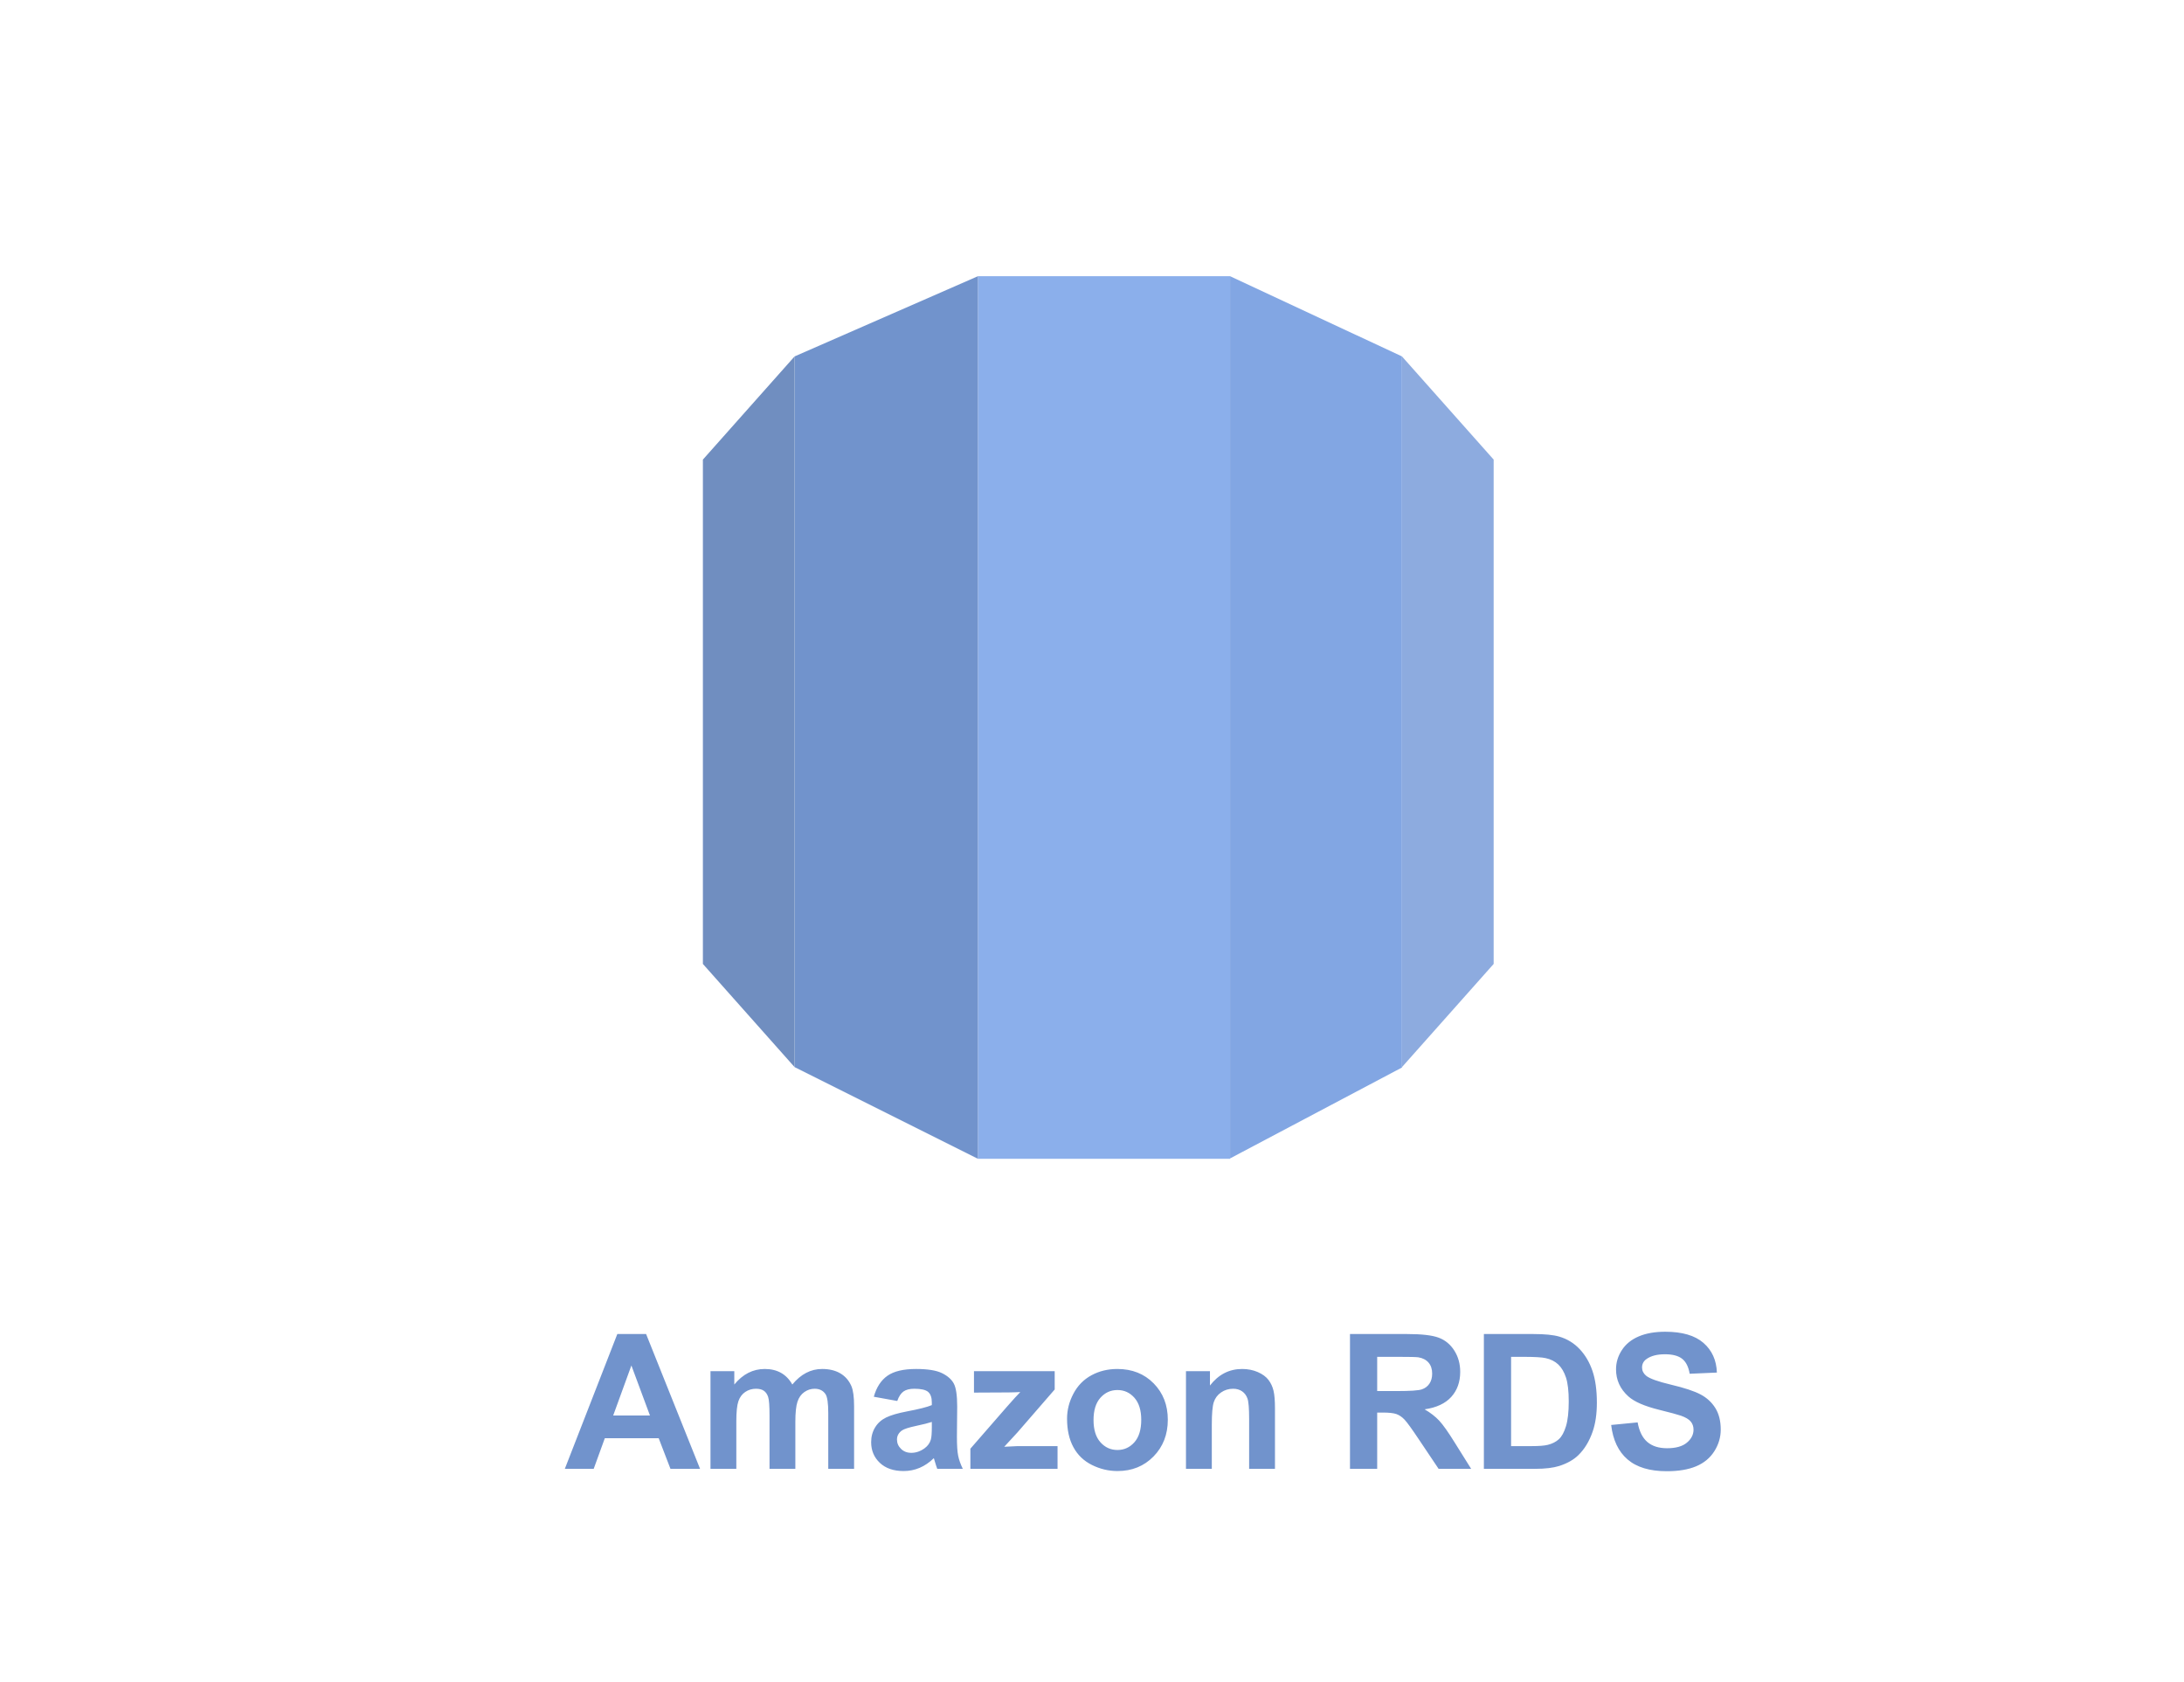<svg xmlns="http://www.w3.org/2000/svg" width="174" height="134" viewBox="0 0 174 134">
  <g fill="none" fill-rule="evenodd" transform="translate(-1081 -4231)">
    <g transform="translate(1137 4253)">
      <polygon fill="#8BAFEB" points="21.913 0 42 0 42 70.304 21.913 70.304"/>
      <polygon fill="#82A6E3" points="42 0 55.696 6.391 55.696 63.032 42 70.274"/>
      <polygon fill="#8DABDF" points="55.696 6.391 63 14.609 63 54.783 55.696 63"/>
      <polygon fill="#7193CC" points="7.304 6.391 21.913 0 21.913 70.304 7.304 63"/>
      <polygon fill="#708EC0" points="7.304 63 0 54.783 0 14.609 7.304 6.391"/>
    </g>
    <path fill="#7193CC" d="M1136.774,4348 L1134.416,4348 L1133.478,4345.561 L1129.186,4345.561 L1128.3,4348 L1126,4348 L1130.182,4337.263 L1132.475,4337.263 L1136.774,4348 Z M1132.782,4343.752 L1131.303,4339.768 L1129.853,4343.752 L1132.782,4343.752 Z M1137.605,4340.222 L1139.502,4340.222 L1139.502,4341.284 C1140.181,4340.458 1140.989,4340.046 1141.927,4340.046 C1142.425,4340.046 1142.857,4340.148 1143.223,4340.354 C1143.589,4340.559 1143.89,4340.869 1144.124,4341.284 C1144.466,4340.869 1144.834,4340.559 1145.23,4340.354 C1145.625,4340.148 1146.048,4340.046 1146.497,4340.046 C1147.068,4340.046 1147.552,4340.162 1147.947,4340.394 C1148.343,4340.626 1148.638,4340.966 1148.833,4341.416 C1148.975,4341.748 1149.046,4342.285 1149.046,4343.027 L1149.046,4348 L1146.988,4348 L1146.988,4343.554 C1146.988,4342.783 1146.917,4342.285 1146.775,4342.06 C1146.585,4341.767 1146.292,4341.621 1145.896,4341.621 C1145.608,4341.621 1145.337,4341.708 1145.083,4341.884 C1144.829,4342.06 1144.646,4342.318 1144.534,4342.657 C1144.422,4342.996 1144.366,4343.532 1144.366,4344.265 L1144.366,4348 L1142.308,4348 L1142.308,4343.737 C1142.308,4342.98 1142.271,4342.492 1142.198,4342.272 C1142.124,4342.053 1142.011,4341.889 1141.857,4341.782 C1141.703,4341.674 1141.495,4341.621 1141.231,4341.621 C1140.913,4341.621 1140.628,4341.706 1140.374,4341.877 C1140.12,4342.048 1139.938,4342.294 1139.828,4342.617 C1139.718,4342.939 1139.663,4343.474 1139.663,4344.221 L1139.663,4348 L1137.605,4348 L1137.605,4340.222 Z M1152.485,4342.595 L1150.617,4342.258 C1150.827,4341.506 1151.188,4340.949 1151.701,4340.588 C1152.214,4340.227 1152.975,4340.046 1153.986,4340.046 C1154.904,4340.046 1155.588,4340.155 1156.037,4340.372 C1156.486,4340.589 1156.802,4340.865 1156.985,4341.199 C1157.169,4341.534 1157.26,4342.148 1157.26,4343.042 L1157.238,4345.444 C1157.238,4346.127 1157.271,4346.632 1157.337,4346.956 C1157.403,4347.281 1157.526,4347.629 1157.707,4348 L1155.671,4348 C1155.617,4347.863 1155.551,4347.661 1155.473,4347.392 C1155.439,4347.27 1155.414,4347.189 1155.4,4347.15 C1155.048,4347.492 1154.672,4347.749 1154.272,4347.919 C1153.871,4348.09 1153.444,4348.176 1152.99,4348.176 C1152.189,4348.176 1151.558,4347.958 1151.097,4347.524 C1150.635,4347.089 1150.405,4346.54 1150.405,4345.876 C1150.405,4345.437 1150.51,4345.045 1150.72,4344.7 C1150.929,4344.356 1151.224,4344.093 1151.602,4343.909 C1151.981,4343.726 1152.526,4343.566 1153.239,4343.43 C1154.201,4343.249 1154.867,4343.081 1155.239,4342.924 L1155.239,4342.719 C1155.239,4342.324 1155.141,4342.042 1154.946,4341.873 C1154.75,4341.705 1154.382,4341.621 1153.84,4341.621 C1153.473,4341.621 1153.188,4341.693 1152.983,4341.837 C1152.778,4341.981 1152.612,4342.233 1152.485,4342.595 Z M1155.239,4344.265 C1154.975,4344.353 1154.557,4344.458 1153.986,4344.58 C1153.415,4344.702 1153.041,4344.821 1152.866,4344.938 C1152.597,4345.129 1152.463,4345.371 1152.463,4345.664 C1152.463,4345.952 1152.57,4346.201 1152.785,4346.411 C1153,4346.621 1153.273,4346.726 1153.605,4346.726 C1153.976,4346.726 1154.33,4346.604 1154.667,4346.359 C1154.916,4346.174 1155.08,4345.947 1155.158,4345.678 C1155.212,4345.502 1155.239,4345.168 1155.239,4344.675 L1155.239,4344.265 Z M1158.311,4348 L1158.311,4346.396 L1161.226,4343.049 C1161.705,4342.502 1162.059,4342.114 1162.288,4341.884 C1162.049,4341.899 1161.734,4341.909 1161.343,4341.914 L1158.597,4341.928 L1158.597,4340.222 L1165.028,4340.222 L1165.028,4341.679 L1162.054,4345.107 L1161.007,4346.242 C1161.578,4346.208 1161.932,4346.191 1162.069,4346.191 L1165.255,4346.191 L1165.255,4348 L1158.311,4348 Z M1166.013,4344.001 C1166.013,4343.317 1166.181,4342.656 1166.518,4342.016 C1166.855,4341.376 1167.332,4340.888 1167.95,4340.551 C1168.568,4340.214 1169.257,4340.046 1170.019,4340.046 C1171.196,4340.046 1172.16,4340.428 1172.912,4341.192 C1173.664,4341.956 1174.04,4342.922 1174.04,4344.089 C1174.04,4345.266 1173.66,4346.241 1172.901,4347.015 C1172.142,4347.789 1171.186,4348.176 1170.034,4348.176 C1169.321,4348.176 1168.641,4348.015 1167.994,4347.692 C1167.347,4347.37 1166.855,4346.898 1166.518,4346.275 C1166.181,4345.653 1166.013,4344.895 1166.013,4344.001 Z M1168.122,4344.111 C1168.122,4344.882 1168.305,4345.473 1168.671,4345.883 C1169.038,4346.293 1169.489,4346.499 1170.026,4346.499 C1170.564,4346.499 1171.014,4346.293 1171.378,4345.883 C1171.742,4345.473 1171.923,4344.877 1171.923,4344.096 C1171.923,4343.334 1171.742,4342.749 1171.378,4342.338 C1171.014,4341.928 1170.564,4341.723 1170.026,4341.723 C1169.489,4341.723 1169.038,4341.928 1168.671,4342.338 C1168.305,4342.749 1168.122,4343.339 1168.122,4344.111 Z M1182.577,4348 L1180.519,4348 L1180.519,4344.03 C1180.519,4343.19 1180.475,4342.647 1180.387,4342.401 C1180.299,4342.154 1180.156,4341.962 1179.958,4341.826 C1179.761,4341.689 1179.522,4341.621 1179.244,4341.621 C1178.888,4341.621 1178.568,4341.718 1178.285,4341.914 C1178.001,4342.109 1177.807,4342.368 1177.702,4342.69 C1177.597,4343.012 1177.545,4343.608 1177.545,4344.477 L1177.545,4348 L1175.487,4348 L1175.487,4340.222 L1177.398,4340.222 L1177.398,4341.364 C1178.077,4340.485 1178.932,4340.046 1179.962,4340.046 C1180.416,4340.046 1180.831,4340.128 1181.207,4340.291 C1181.583,4340.455 1181.867,4340.664 1182.06,4340.917 C1182.253,4341.171 1182.387,4341.459 1182.463,4341.782 C1182.539,4342.104 1182.577,4342.565 1182.577,4343.166 L1182.577,4348 Z M1188.554,4348 L1188.554,4337.263 L1193.117,4337.263 C1194.264,4337.263 1195.098,4337.359 1195.618,4337.552 C1196.138,4337.745 1196.554,4338.088 1196.867,4338.581 C1197.179,4339.074 1197.335,4339.638 1197.335,4340.273 C1197.335,4341.079 1197.098,4341.744 1196.625,4342.269 C1196.151,4342.794 1195.443,4343.125 1194.501,4343.261 C1194.97,4343.535 1195.356,4343.835 1195.662,4344.162 C1195.967,4344.489 1196.378,4345.07 1196.896,4345.905 L1198.207,4348 L1195.614,4348 L1194.047,4345.664 C1193.49,4344.829 1193.109,4344.302 1192.904,4344.085 C1192.699,4343.868 1192.482,4343.719 1192.252,4343.638 C1192.023,4343.558 1191.659,4343.518 1191.161,4343.518 L1190.721,4343.518 L1190.721,4348 L1188.554,4348 Z M1190.721,4341.804 L1192.325,4341.804 C1193.366,4341.804 1194.015,4341.76 1194.274,4341.672 C1194.533,4341.584 1194.735,4341.433 1194.882,4341.218 C1195.028,4341.003 1195.101,4340.734 1195.101,4340.412 C1195.101,4340.051 1195.005,4339.759 1194.812,4339.537 C1194.619,4339.315 1194.347,4339.174 1193.995,4339.116 C1193.82,4339.091 1193.292,4339.079 1192.413,4339.079 L1190.721,4339.079 L1190.721,4341.804 Z M1199.221,4337.263 L1203.184,4337.263 C1204.077,4337.263 1204.758,4337.331 1205.227,4337.468 C1205.857,4337.653 1206.397,4337.983 1206.846,4338.457 C1207.295,4338.93 1207.637,4339.51 1207.871,4340.196 C1208.106,4340.882 1208.223,4341.728 1208.223,4342.734 C1208.223,4343.618 1208.113,4344.379 1207.893,4345.019 C1207.625,4345.8 1207.241,4346.433 1206.743,4346.916 C1206.367,4347.282 1205.86,4347.568 1205.22,4347.773 C1204.741,4347.924 1204.102,4348 1203.301,4348 L1199.221,4348 L1199.221,4337.263 Z M1201.389,4339.079 L1201.389,4346.191 L1203.008,4346.191 C1203.613,4346.191 1204.05,4346.157 1204.319,4346.088 C1204.671,4346 1204.962,4345.852 1205.194,4345.642 C1205.426,4345.432 1205.615,4345.086 1205.762,4344.605 C1205.908,4344.124 1205.982,4343.469 1205.982,4342.639 C1205.982,4341.809 1205.908,4341.171 1205.762,4340.727 C1205.615,4340.283 1205.41,4339.936 1205.147,4339.687 C1204.883,4339.438 1204.549,4339.27 1204.143,4339.182 C1203.841,4339.113 1203.247,4339.079 1202.363,4339.079 L1201.389,4339.079 Z M1209.362,4344.506 L1211.471,4344.301 C1211.598,4345.009 1211.856,4345.529 1212.244,4345.861 C1212.632,4346.193 1213.156,4346.359 1213.815,4346.359 C1214.513,4346.359 1215.039,4346.212 1215.393,4345.916 C1215.747,4345.621 1215.924,4345.275 1215.924,4344.88 C1215.924,4344.626 1215.85,4344.41 1215.701,4344.232 C1215.552,4344.053 1215.292,4343.898 1214.921,4343.767 C1214.667,4343.679 1214.088,4343.522 1213.185,4343.298 C1212.023,4343.01 1211.208,4342.656 1210.739,4342.236 C1210.08,4341.645 1209.75,4340.925 1209.75,4340.075 C1209.75,4339.528 1209.905,4339.017 1210.215,4338.541 C1210.525,4338.065 1210.972,4337.702 1211.556,4337.453 C1212.139,4337.204 1212.843,4337.08 1213.669,4337.08 C1215.016,4337.08 1216.031,4337.375 1216.712,4337.966 C1217.393,4338.557 1217.751,4339.345 1217.785,4340.332 L1215.617,4340.427 C1215.524,4339.875 1215.325,4339.478 1215.02,4339.237 C1214.715,4338.995 1214.257,4338.874 1213.647,4338.874 C1213.017,4338.874 1212.524,4339.003 1212.167,4339.262 C1211.938,4339.428 1211.823,4339.65 1211.823,4339.929 C1211.823,4340.183 1211.93,4340.4 1212.145,4340.581 C1212.419,4340.81 1213.083,4341.049 1214.137,4341.298 C1215.192,4341.547 1215.972,4341.805 1216.477,4342.071 C1216.983,4342.337 1217.378,4342.701 1217.664,4343.162 C1217.95,4343.624 1218.092,4344.194 1218.092,4344.873 C1218.092,4345.488 1217.921,4346.064 1217.58,4346.601 C1217.238,4347.138 1216.755,4347.537 1216.129,4347.799 C1215.504,4348.06 1214.726,4348.19 1213.793,4348.19 C1212.436,4348.19 1211.393,4347.877 1210.666,4347.249 C1209.938,4346.622 1209.504,4345.708 1209.362,4344.506 Z"/>
  </g>
</svg>
